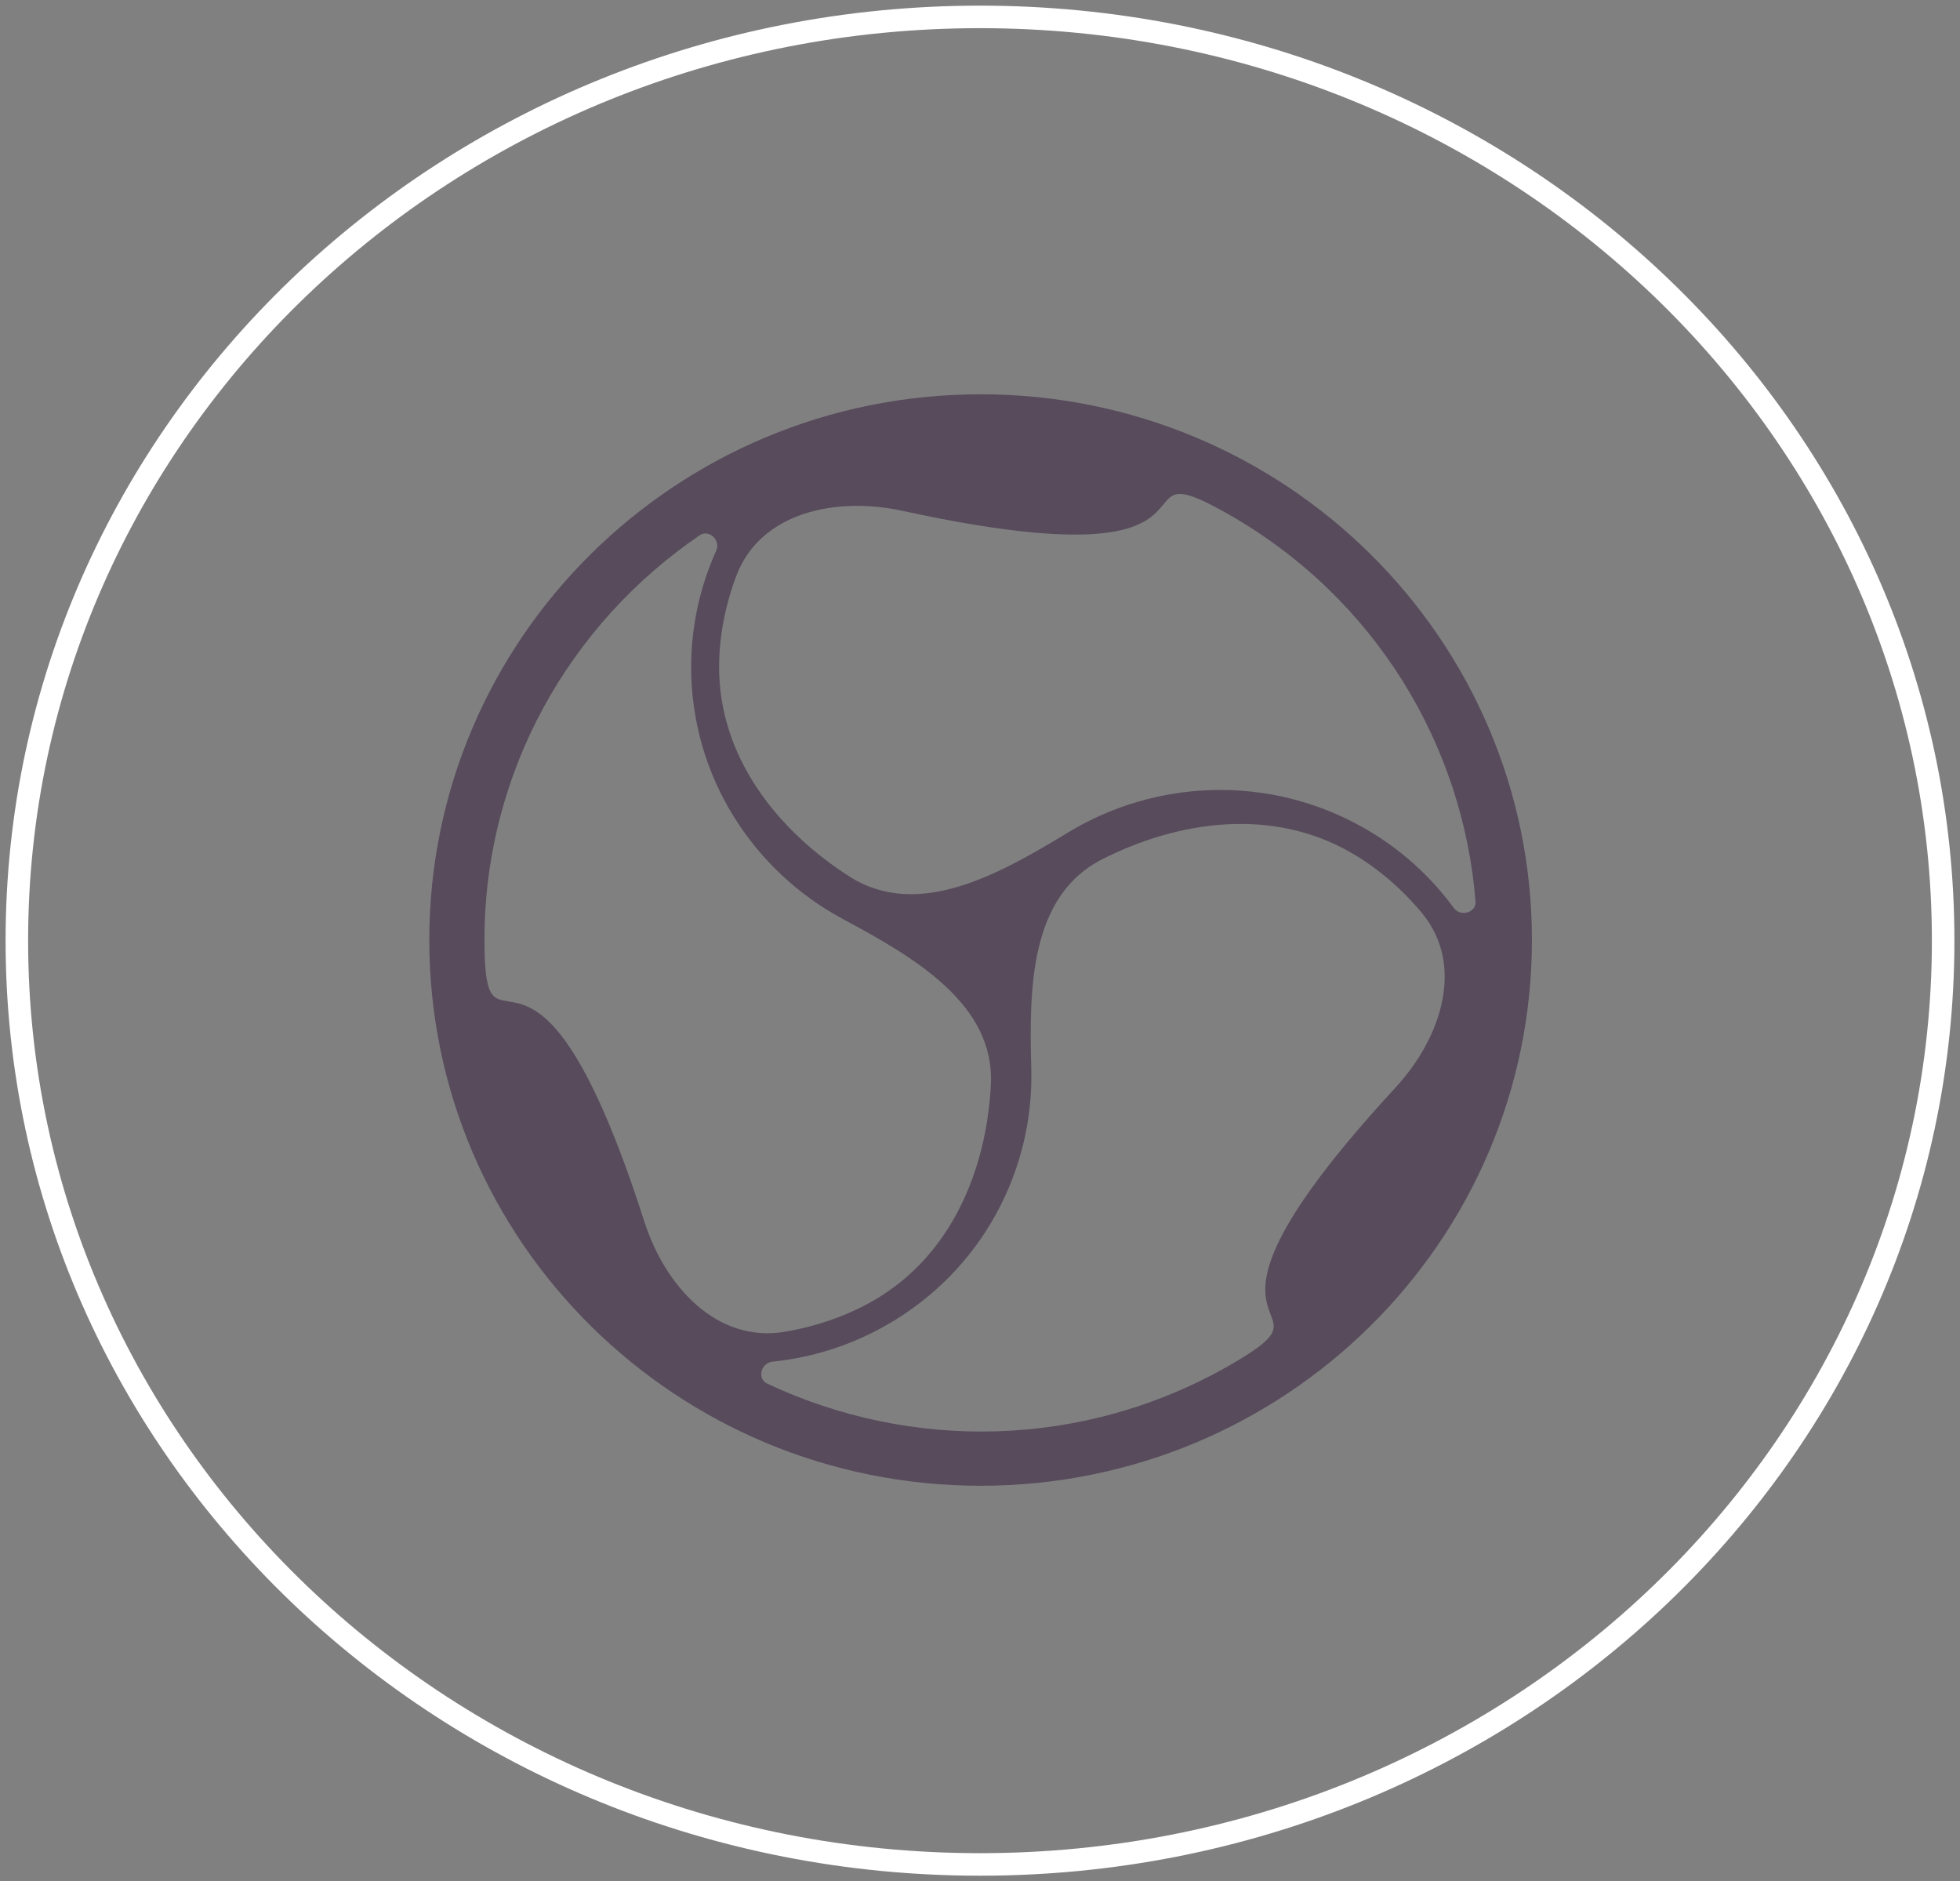 <?xml version="1.0" encoding="UTF-8"?> <svg xmlns="http://www.w3.org/2000/svg" width="174" height="167" viewBox="0 0 174 167" fill="none"><rect x="0" y="0" width="174" height="167" fill="#808080" stroke="none"/> <path d="M87 1.5C134.262 1.5 172.504 38.252 172.504 83.5C172.504 128.749 134.262 165.5 87 165.5C39.738 165.5 1.496 128.749 1.496 83.5C1.496 38.252 39.738 1.5 87 1.5Z" stroke="white" stroke-width="2"></path> <g clip-path="url(#clip0_1124_1425)"> <path fill-rule="evenodd" clip-rule="evenodd" d="M87.055 131.886C114.085 131.886 135.997 110.197 135.997 83.443C135.997 56.689 114.085 35 87.055 35C60.025 35 38.112 56.689 38.112 83.443C38.112 110.197 60.025 131.886 87.055 131.886ZM63.838 59.215C63.839 67.225 69.022 73.712 75.386 77.791C81.452 81.678 88.646 77.651 94.802 73.906C102.583 69.173 112.678 68.693 121.127 73.522C124.345 75.361 127.006 77.791 129.056 80.593C129.655 81.413 131.073 81.023 130.992 80.014C129.882 66.197 122.157 53.134 109.111 45.679C104.641 43.125 104.204 43.655 103.279 44.779C101.881 46.477 99.366 49.531 80.132 45.348C74.186 44.054 67.491 45.477 65.364 51.123C64.406 53.667 63.839 56.446 63.838 59.215ZM77.486 115.483C84.494 111.478 87.578 103.791 87.965 96.296C88.334 89.153 81.213 85 74.858 81.595C66.826 77.292 61.359 68.879 61.359 59.222C61.359 55.545 62.155 52.048 63.582 48.89C64 47.966 62.95 46.946 62.108 47.52C50.572 55.38 43.007 68.533 43.007 83.443C43.007 88.552 43.689 88.662 45.135 88.893C47.32 89.242 51.249 89.871 57.206 108.449C59.047 114.193 63.64 119.221 69.643 118.221C72.348 117.77 75.063 116.867 77.486 115.483ZM97.861 76.267C104.612 72.851 112.88 71.651 119.888 75.656C122.311 77.041 124.458 78.916 126.205 81.01C130.082 85.656 127.979 92.107 123.874 96.557C110.597 110.952 112.012 114.634 112.799 116.682C113.319 118.037 113.565 118.677 109.095 121.231C96.049 128.686 80.757 128.777 68.112 122.82C67.189 122.385 67.557 120.975 68.574 120.87C72.051 120.515 75.508 119.449 78.726 117.61C87.175 112.782 91.803 103.888 91.552 94.852C91.353 87.703 91.427 79.522 97.861 76.267Z" fill="#574B5C"></path> </g> <defs> <clipPath id="clip0_1124_1425"> <rect width="98" height="97" fill="white" transform="translate(38 35)"></rect> </clipPath> </defs> </svg> 
